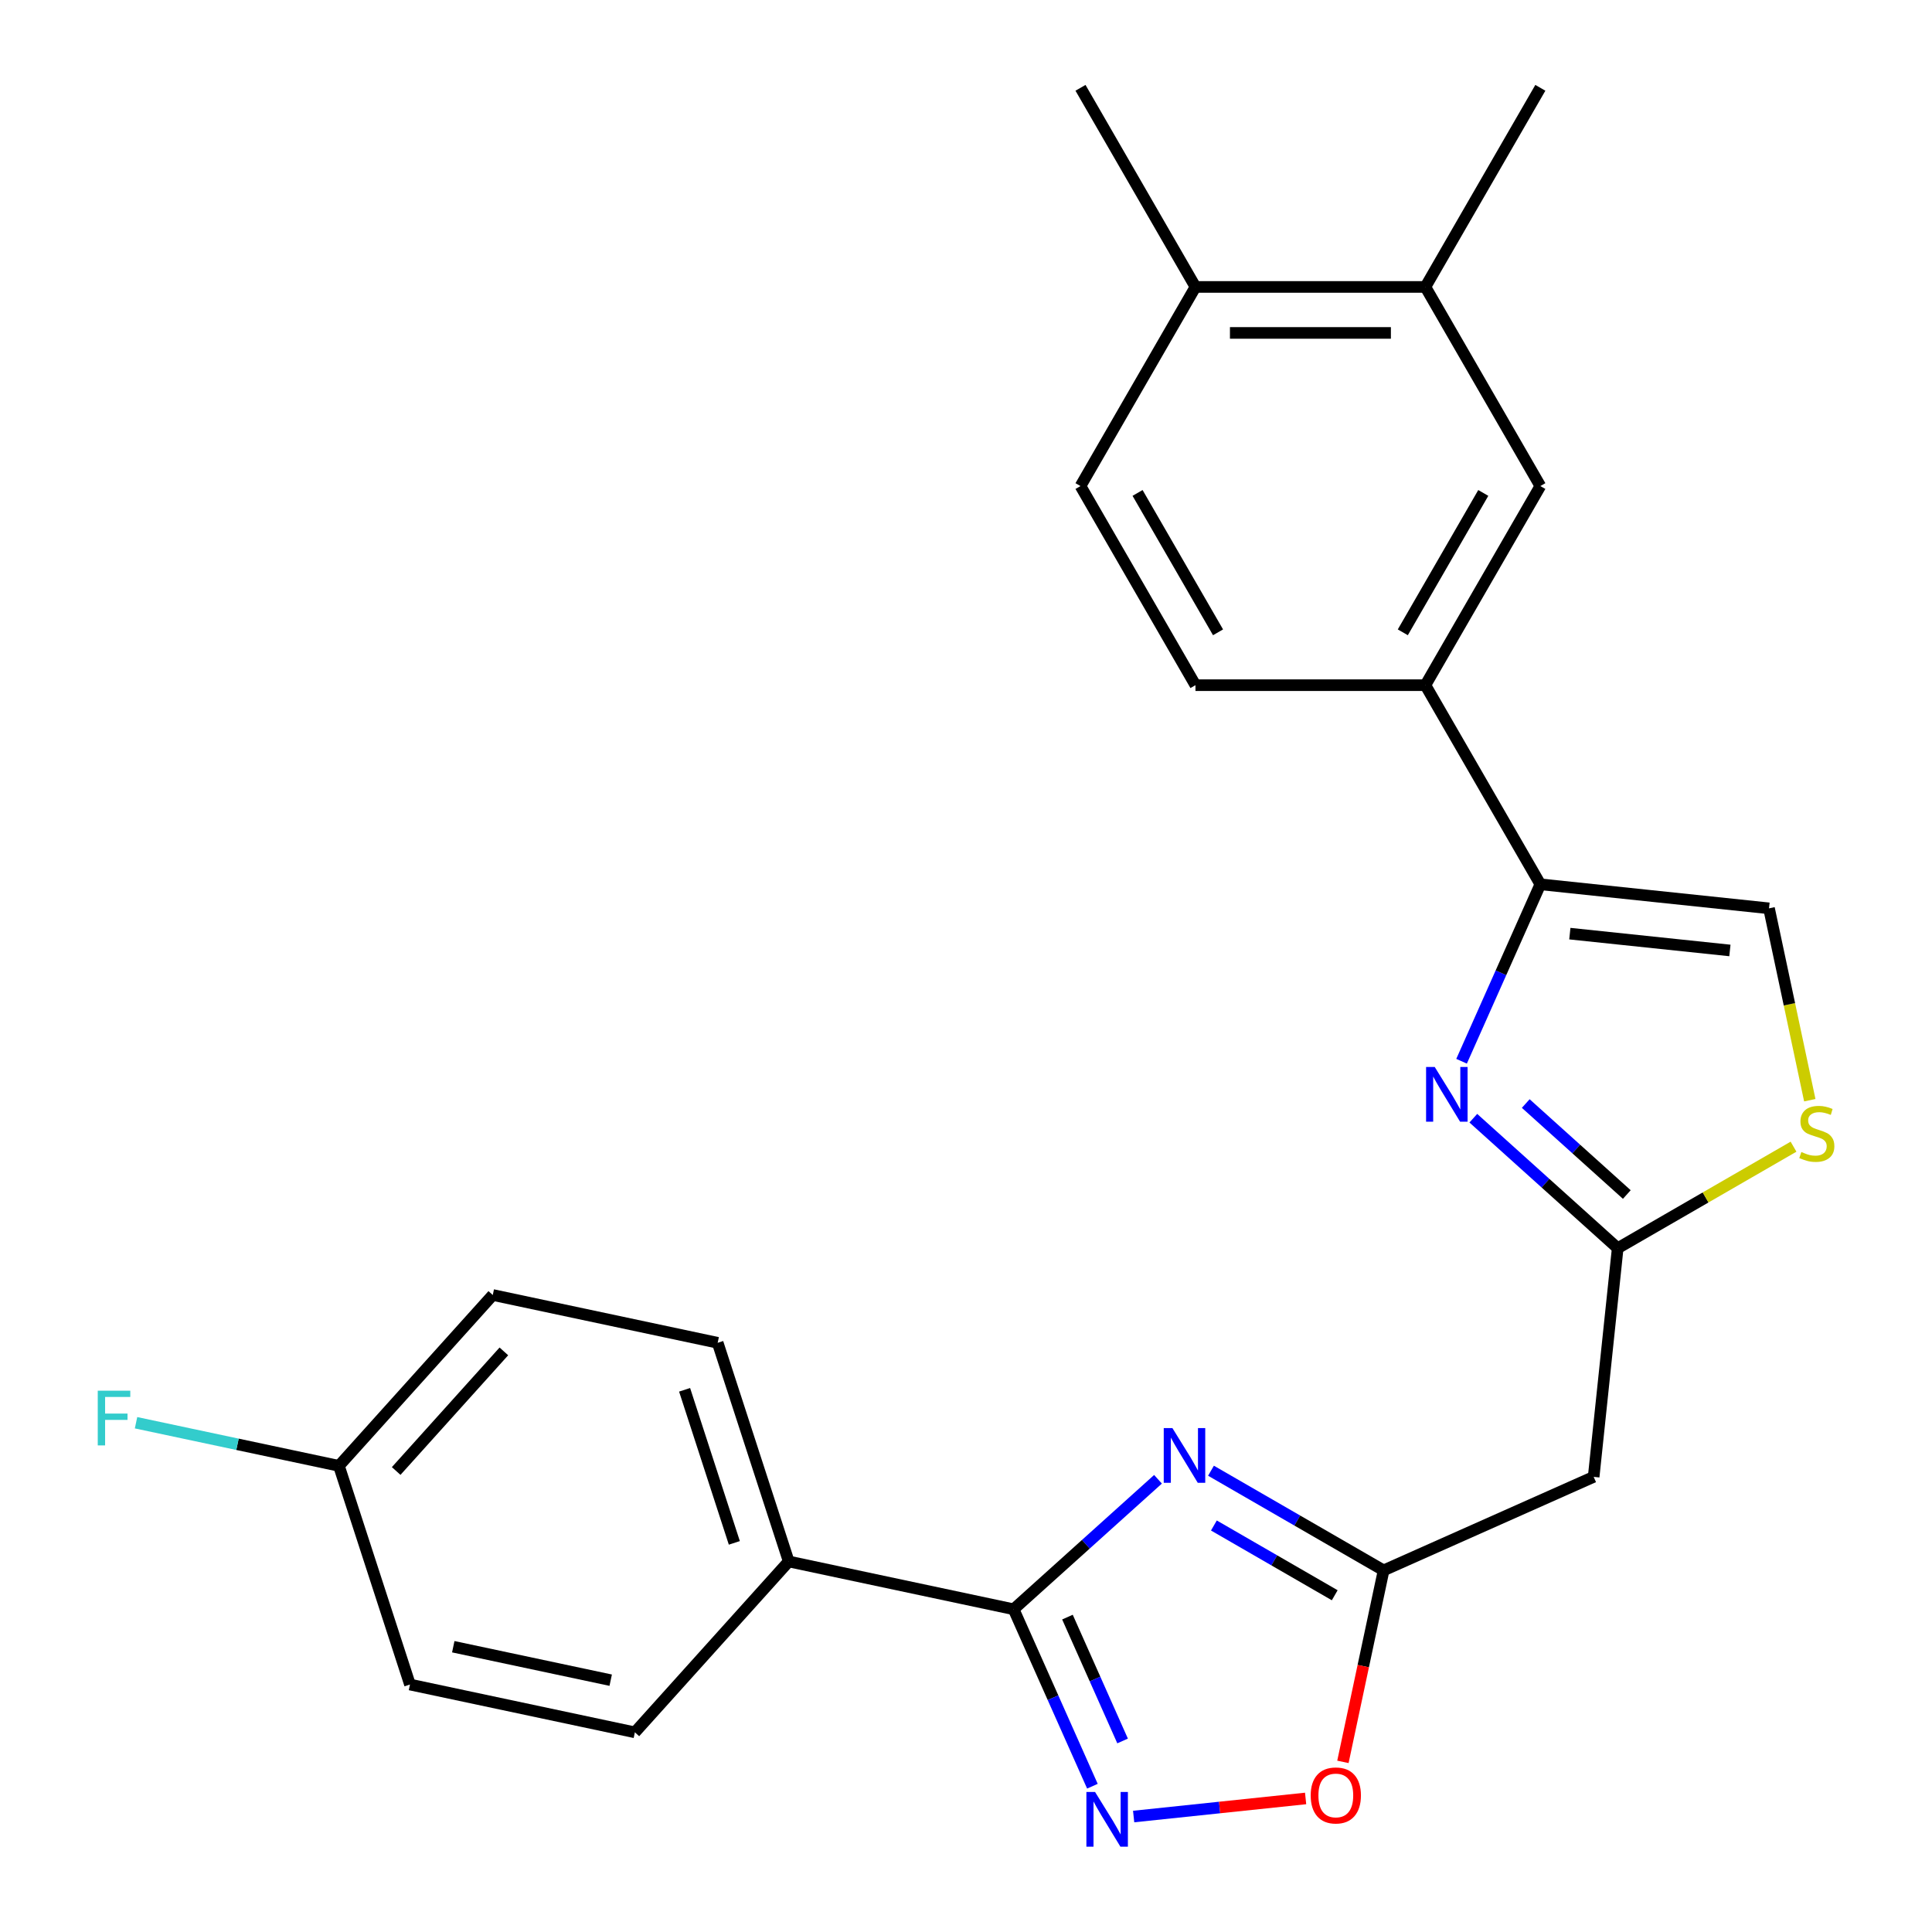<?xml version='1.0' encoding='iso-8859-1'?>
<svg version='1.1' baseProfile='full'
              xmlns='http://www.w3.org/2000/svg'
                      xmlns:rdkit='http://www.rdkit.org/xml'
                      xmlns:xlink='http://www.w3.org/1999/xlink'
                  xml:space='preserve'
width='1000px' height='1000px' viewBox='0 0 1000 1000'>
<!-- END OF HEADER -->
<rect style='opacity:1.0;fill:#FFFFFF;stroke:none' width='1000' height='1000' x='0' y='0'> </rect>
<path class='bond-0' d='M 599.377,765.672 L 562.014,799.314' style='fill:none;fill-rule:evenodd;stroke:#0000FF;stroke-width:6px;stroke-linecap:butt;stroke-linejoin:miter;stroke-opacity:1' />
<path class='bond-0' d='M 562.014,799.314 L 524.651,832.955' style='fill:none;fill-rule:evenodd;stroke:#000000;stroke-width:6px;stroke-linecap:butt;stroke-linejoin:miter;stroke-opacity:1' />
<path class='bond-4' d='M 626.807,761.241 L 671.482,787.034' style='fill:none;fill-rule:evenodd;stroke:#0000FF;stroke-width:6px;stroke-linecap:butt;stroke-linejoin:miter;stroke-opacity:1' />
<path class='bond-4' d='M 671.482,787.034 L 716.157,812.827' style='fill:none;fill-rule:evenodd;stroke:#000000;stroke-width:6px;stroke-linecap:butt;stroke-linejoin:miter;stroke-opacity:1' />
<path class='bond-4' d='M 628.309,789.592 L 659.581,807.647' style='fill:none;fill-rule:evenodd;stroke:#0000FF;stroke-width:6px;stroke-linecap:butt;stroke-linejoin:miter;stroke-opacity:1' />
<path class='bond-4' d='M 659.581,807.647 L 690.854,825.702' style='fill:none;fill-rule:evenodd;stroke:#000000;stroke-width:6px;stroke-linecap:butt;stroke-linejoin:miter;stroke-opacity:1' />
<path class='bond-2' d='M 524.651,832.955 L 545.04,878.748' style='fill:none;fill-rule:evenodd;stroke:#000000;stroke-width:6px;stroke-linecap:butt;stroke-linejoin:miter;stroke-opacity:1' />
<path class='bond-2' d='M 545.04,878.748 L 565.428,924.54' style='fill:none;fill-rule:evenodd;stroke:#0000FF;stroke-width:6px;stroke-linecap:butt;stroke-linejoin:miter;stroke-opacity:1' />
<path class='bond-2' d='M 552.512,837.012 L 566.784,869.067' style='fill:none;fill-rule:evenodd;stroke:#000000;stroke-width:6px;stroke-linecap:butt;stroke-linejoin:miter;stroke-opacity:1' />
<path class='bond-2' d='M 566.784,869.067 L 581.055,901.121' style='fill:none;fill-rule:evenodd;stroke:#0000FF;stroke-width:6px;stroke-linecap:butt;stroke-linejoin:miter;stroke-opacity:1' />
<path class='bond-12' d='M 524.651,832.955 L 408.243,808.212' style='fill:none;fill-rule:evenodd;stroke:#000000;stroke-width:6px;stroke-linecap:butt;stroke-linejoin:miter;stroke-opacity:1' />
<path class='bond-1' d='M 762.591,578.782 L 799.954,612.424' style='fill:none;fill-rule:evenodd;stroke:#0000FF;stroke-width:6px;stroke-linecap:butt;stroke-linejoin:miter;stroke-opacity:1' />
<path class='bond-1' d='M 799.954,612.424 L 837.317,646.065' style='fill:none;fill-rule:evenodd;stroke:#000000;stroke-width:6px;stroke-linecap:butt;stroke-linejoin:miter;stroke-opacity:1' />
<path class='bond-1' d='M 789.726,571.186 L 815.88,594.736' style='fill:none;fill-rule:evenodd;stroke:#0000FF;stroke-width:6px;stroke-linecap:butt;stroke-linejoin:miter;stroke-opacity:1' />
<path class='bond-1' d='M 815.88,594.736 L 842.034,618.285' style='fill:none;fill-rule:evenodd;stroke:#000000;stroke-width:6px;stroke-linecap:butt;stroke-linejoin:miter;stroke-opacity:1' />
<path class='bond-3' d='M 756.505,549.298 L 776.893,503.505' style='fill:none;fill-rule:evenodd;stroke:#0000FF;stroke-width:6px;stroke-linecap:butt;stroke-linejoin:miter;stroke-opacity:1' />
<path class='bond-3' d='M 776.893,503.505 L 797.281,457.713' style='fill:none;fill-rule:evenodd;stroke:#000000;stroke-width:6px;stroke-linecap:butt;stroke-linejoin:miter;stroke-opacity:1' />
<path class='bond-25' d='M 586.772,940.234 L 631.278,935.556' style='fill:none;fill-rule:evenodd;stroke:#0000FF;stroke-width:6px;stroke-linecap:butt;stroke-linejoin:miter;stroke-opacity:1' />
<path class='bond-25' d='M 631.278,935.556 L 675.783,930.878' style='fill:none;fill-rule:evenodd;stroke:#FF0000;stroke-width:6px;stroke-linecap:butt;stroke-linejoin:miter;stroke-opacity:1' />
<path class='bond-10' d='M 797.281,457.713 L 737.777,354.648' style='fill:none;fill-rule:evenodd;stroke:#000000;stroke-width:6px;stroke-linecap:butt;stroke-linejoin:miter;stroke-opacity:1' />
<path class='bond-27' d='M 797.281,457.713 L 915.638,470.153' style='fill:none;fill-rule:evenodd;stroke:#000000;stroke-width:6px;stroke-linecap:butt;stroke-linejoin:miter;stroke-opacity:1' />
<path class='bond-27' d='M 812.547,483.25 L 895.396,491.958' style='fill:none;fill-rule:evenodd;stroke:#000000;stroke-width:6px;stroke-linecap:butt;stroke-linejoin:miter;stroke-opacity:1' />
<path class='bond-6' d='M 716.157,812.827 L 705.623,862.384' style='fill:none;fill-rule:evenodd;stroke:#000000;stroke-width:6px;stroke-linecap:butt;stroke-linejoin:miter;stroke-opacity:1' />
<path class='bond-6' d='M 705.623,862.384 L 695.09,911.94' style='fill:none;fill-rule:evenodd;stroke:#FF0000;stroke-width:6px;stroke-linecap:butt;stroke-linejoin:miter;stroke-opacity:1' />
<path class='bond-9' d='M 716.157,812.827 L 824.877,764.422' style='fill:none;fill-rule:evenodd;stroke:#000000;stroke-width:6px;stroke-linecap:butt;stroke-linejoin:miter;stroke-opacity:1' />
<path class='bond-5' d='M 837.317,646.065 L 824.877,764.422' style='fill:none;fill-rule:evenodd;stroke:#000000;stroke-width:6px;stroke-linecap:butt;stroke-linejoin:miter;stroke-opacity:1' />
<path class='bond-7' d='M 837.317,646.065 L 882.821,619.793' style='fill:none;fill-rule:evenodd;stroke:#000000;stroke-width:6px;stroke-linecap:butt;stroke-linejoin:miter;stroke-opacity:1' />
<path class='bond-7' d='M 882.821,619.793 L 928.326,593.521' style='fill:none;fill-rule:evenodd;stroke:#CCCC00;stroke-width:6px;stroke-linecap:butt;stroke-linejoin:miter;stroke-opacity:1' />
<path class='bond-8' d='M 936.747,569.466 L 926.193,519.809' style='fill:none;fill-rule:evenodd;stroke:#CCCC00;stroke-width:6px;stroke-linecap:butt;stroke-linejoin:miter;stroke-opacity:1' />
<path class='bond-8' d='M 926.193,519.809 L 915.638,470.153' style='fill:none;fill-rule:evenodd;stroke:#000000;stroke-width:6px;stroke-linecap:butt;stroke-linejoin:miter;stroke-opacity:1' />
<path class='bond-11' d='M 737.777,354.648 L 797.281,251.584' style='fill:none;fill-rule:evenodd;stroke:#000000;stroke-width:6px;stroke-linecap:butt;stroke-linejoin:miter;stroke-opacity:1' />
<path class='bond-11' d='M 726.089,327.288 L 767.742,255.143' style='fill:none;fill-rule:evenodd;stroke:#000000;stroke-width:6px;stroke-linecap:butt;stroke-linejoin:miter;stroke-opacity:1' />
<path class='bond-15' d='M 737.777,354.648 L 618.768,354.648' style='fill:none;fill-rule:evenodd;stroke:#000000;stroke-width:6px;stroke-linecap:butt;stroke-linejoin:miter;stroke-opacity:1' />
<path class='bond-13' d='M 797.281,251.584 L 737.777,148.519' style='fill:none;fill-rule:evenodd;stroke:#000000;stroke-width:6px;stroke-linecap:butt;stroke-linejoin:miter;stroke-opacity:1' />
<path class='bond-17' d='M 408.243,808.212 L 371.468,695.028' style='fill:none;fill-rule:evenodd;stroke:#000000;stroke-width:6px;stroke-linecap:butt;stroke-linejoin:miter;stroke-opacity:1' />
<path class='bond-17' d='M 380.09,798.59 L 354.347,719.361' style='fill:none;fill-rule:evenodd;stroke:#000000;stroke-width:6px;stroke-linecap:butt;stroke-linejoin:miter;stroke-opacity:1' />
<path class='bond-18' d='M 408.243,808.212 L 328.611,896.653' style='fill:none;fill-rule:evenodd;stroke:#000000;stroke-width:6px;stroke-linecap:butt;stroke-linejoin:miter;stroke-opacity:1' />
<path class='bond-23' d='M 737.777,148.519 L 797.281,45.455' style='fill:none;fill-rule:evenodd;stroke:#000000;stroke-width:6px;stroke-linecap:butt;stroke-linejoin:miter;stroke-opacity:1' />
<path class='bond-28' d='M 737.777,148.519 L 618.768,148.519' style='fill:none;fill-rule:evenodd;stroke:#000000;stroke-width:6px;stroke-linecap:butt;stroke-linejoin:miter;stroke-opacity:1' />
<path class='bond-28' d='M 719.925,172.321 L 636.619,172.321' style='fill:none;fill-rule:evenodd;stroke:#000000;stroke-width:6px;stroke-linecap:butt;stroke-linejoin:miter;stroke-opacity:1' />
<path class='bond-14' d='M 618.768,148.519 L 559.264,251.584' style='fill:none;fill-rule:evenodd;stroke:#000000;stroke-width:6px;stroke-linecap:butt;stroke-linejoin:miter;stroke-opacity:1' />
<path class='bond-24' d='M 618.768,148.519 L 559.264,45.455' style='fill:none;fill-rule:evenodd;stroke:#000000;stroke-width:6px;stroke-linecap:butt;stroke-linejoin:miter;stroke-opacity:1' />
<path class='bond-16' d='M 618.768,354.648 L 559.264,251.584' style='fill:none;fill-rule:evenodd;stroke:#000000;stroke-width:6px;stroke-linecap:butt;stroke-linejoin:miter;stroke-opacity:1' />
<path class='bond-16' d='M 630.455,327.288 L 588.802,255.143' style='fill:none;fill-rule:evenodd;stroke:#000000;stroke-width:6px;stroke-linecap:butt;stroke-linejoin:miter;stroke-opacity:1' />
<path class='bond-20' d='M 371.468,695.028 L 255.059,670.285' style='fill:none;fill-rule:evenodd;stroke:#000000;stroke-width:6px;stroke-linecap:butt;stroke-linejoin:miter;stroke-opacity:1' />
<path class='bond-21' d='M 328.611,896.653 L 212.203,871.909' style='fill:none;fill-rule:evenodd;stroke:#000000;stroke-width:6px;stroke-linecap:butt;stroke-linejoin:miter;stroke-opacity:1' />
<path class='bond-21' d='M 316.098,869.66 L 234.613,852.339' style='fill:none;fill-rule:evenodd;stroke:#000000;stroke-width:6px;stroke-linecap:butt;stroke-linejoin:miter;stroke-opacity:1' />
<path class='bond-19' d='M 175.427,758.725 L 212.203,871.909' style='fill:none;fill-rule:evenodd;stroke:#000000;stroke-width:6px;stroke-linecap:butt;stroke-linejoin:miter;stroke-opacity:1' />
<path class='bond-22' d='M 175.427,758.725 L 122.921,747.565' style='fill:none;fill-rule:evenodd;stroke:#000000;stroke-width:6px;stroke-linecap:butt;stroke-linejoin:miter;stroke-opacity:1' />
<path class='bond-22' d='M 122.921,747.565 L 70.414,736.404' style='fill:none;fill-rule:evenodd;stroke:#33CCCC;stroke-width:6px;stroke-linecap:butt;stroke-linejoin:miter;stroke-opacity:1' />
<path class='bond-26' d='M 175.427,758.725 L 255.059,670.285' style='fill:none;fill-rule:evenodd;stroke:#000000;stroke-width:6px;stroke-linecap:butt;stroke-linejoin:miter;stroke-opacity:1' />
<path class='bond-26' d='M 205.06,761.386 L 260.803,699.477' style='fill:none;fill-rule:evenodd;stroke:#000000;stroke-width:6px;stroke-linecap:butt;stroke-linejoin:miter;stroke-opacity:1' />
<path  class='atom-0' d='M 606.832 739.163
L 616.112 754.163
Q 617.032 755.643, 618.512 758.323
Q 619.992 761.003, 620.072 761.163
L 620.072 739.163
L 623.832 739.163
L 623.832 767.483
L 619.952 767.483
L 609.992 751.083
Q 608.832 749.163, 607.592 746.963
Q 606.392 744.763, 606.032 744.083
L 606.032 767.483
L 602.352 767.483
L 602.352 739.163
L 606.832 739.163
' fill='#0000FF'/>
<path  class='atom-2' d='M 742.616 552.273
L 751.896 567.273
Q 752.816 568.753, 754.296 571.433
Q 755.776 574.113, 755.856 574.273
L 755.856 552.273
L 759.616 552.273
L 759.616 580.593
L 755.736 580.593
L 745.776 564.193
Q 744.616 562.273, 743.376 560.073
Q 742.176 557.873, 741.816 557.193
L 741.816 580.593
L 738.136 580.593
L 738.136 552.273
L 742.616 552.273
' fill='#0000FF'/>
<path  class='atom-3' d='M 566.797 927.515
L 576.077 942.515
Q 576.997 943.995, 578.477 946.675
Q 579.957 949.355, 580.037 949.515
L 580.037 927.515
L 583.797 927.515
L 583.797 955.835
L 579.917 955.835
L 569.957 939.435
Q 568.797 937.515, 567.557 935.315
Q 566.357 933.115, 565.997 932.435
L 565.997 955.835
L 562.317 955.835
L 562.317 927.515
L 566.797 927.515
' fill='#0000FF'/>
<path  class='atom-7' d='M 678.414 929.315
Q 678.414 922.515, 681.774 918.715
Q 685.134 914.915, 691.414 914.915
Q 697.694 914.915, 701.054 918.715
Q 704.414 922.515, 704.414 929.315
Q 704.414 936.195, 701.014 940.115
Q 697.614 943.995, 691.414 943.995
Q 685.174 943.995, 681.774 940.115
Q 678.414 936.235, 678.414 929.315
M 691.414 940.795
Q 695.734 940.795, 698.054 937.915
Q 700.414 934.995, 700.414 929.315
Q 700.414 923.755, 698.054 920.955
Q 695.734 918.115, 691.414 918.115
Q 687.094 918.115, 684.734 920.915
Q 682.414 923.715, 682.414 929.315
Q 682.414 935.035, 684.734 937.915
Q 687.094 940.795, 691.414 940.795
' fill='#FF0000'/>
<path  class='atom-8' d='M 932.381 596.281
Q 932.701 596.401, 934.021 596.961
Q 935.341 597.521, 936.781 597.881
Q 938.261 598.201, 939.701 598.201
Q 942.381 598.201, 943.941 596.921
Q 945.501 595.601, 945.501 593.321
Q 945.501 591.761, 944.701 590.801
Q 943.941 589.841, 942.741 589.321
Q 941.541 588.801, 939.541 588.201
Q 937.021 587.441, 935.501 586.721
Q 934.021 586.001, 932.941 584.481
Q 931.901 582.961, 931.901 580.401
Q 931.901 576.841, 934.301 574.641
Q 936.741 572.441, 941.541 572.441
Q 944.821 572.441, 948.541 574.001
L 947.621 577.081
Q 944.221 575.681, 941.661 575.681
Q 938.901 575.681, 937.381 576.841
Q 935.861 577.961, 935.901 579.921
Q 935.901 581.441, 936.661 582.361
Q 937.461 583.281, 938.581 583.801
Q 939.741 584.321, 941.661 584.921
Q 944.221 585.721, 945.741 586.521
Q 947.261 587.321, 948.341 588.961
Q 949.461 590.561, 949.461 593.321
Q 949.461 597.241, 946.821 599.361
Q 944.221 601.441, 939.861 601.441
Q 937.341 601.441, 935.421 600.881
Q 933.541 600.361, 931.301 599.441
L 932.381 596.281
' fill='#CCCC00'/>
<path  class='atom-23' d='M 50.599 719.822
L 67.439 719.822
L 67.439 723.062
L 54.399 723.062
L 54.399 731.662
L 65.999 731.662
L 65.999 734.942
L 54.399 734.942
L 54.399 748.142
L 50.599 748.142
L 50.599 719.822
' fill='#33CCCC'/>
</svg>
